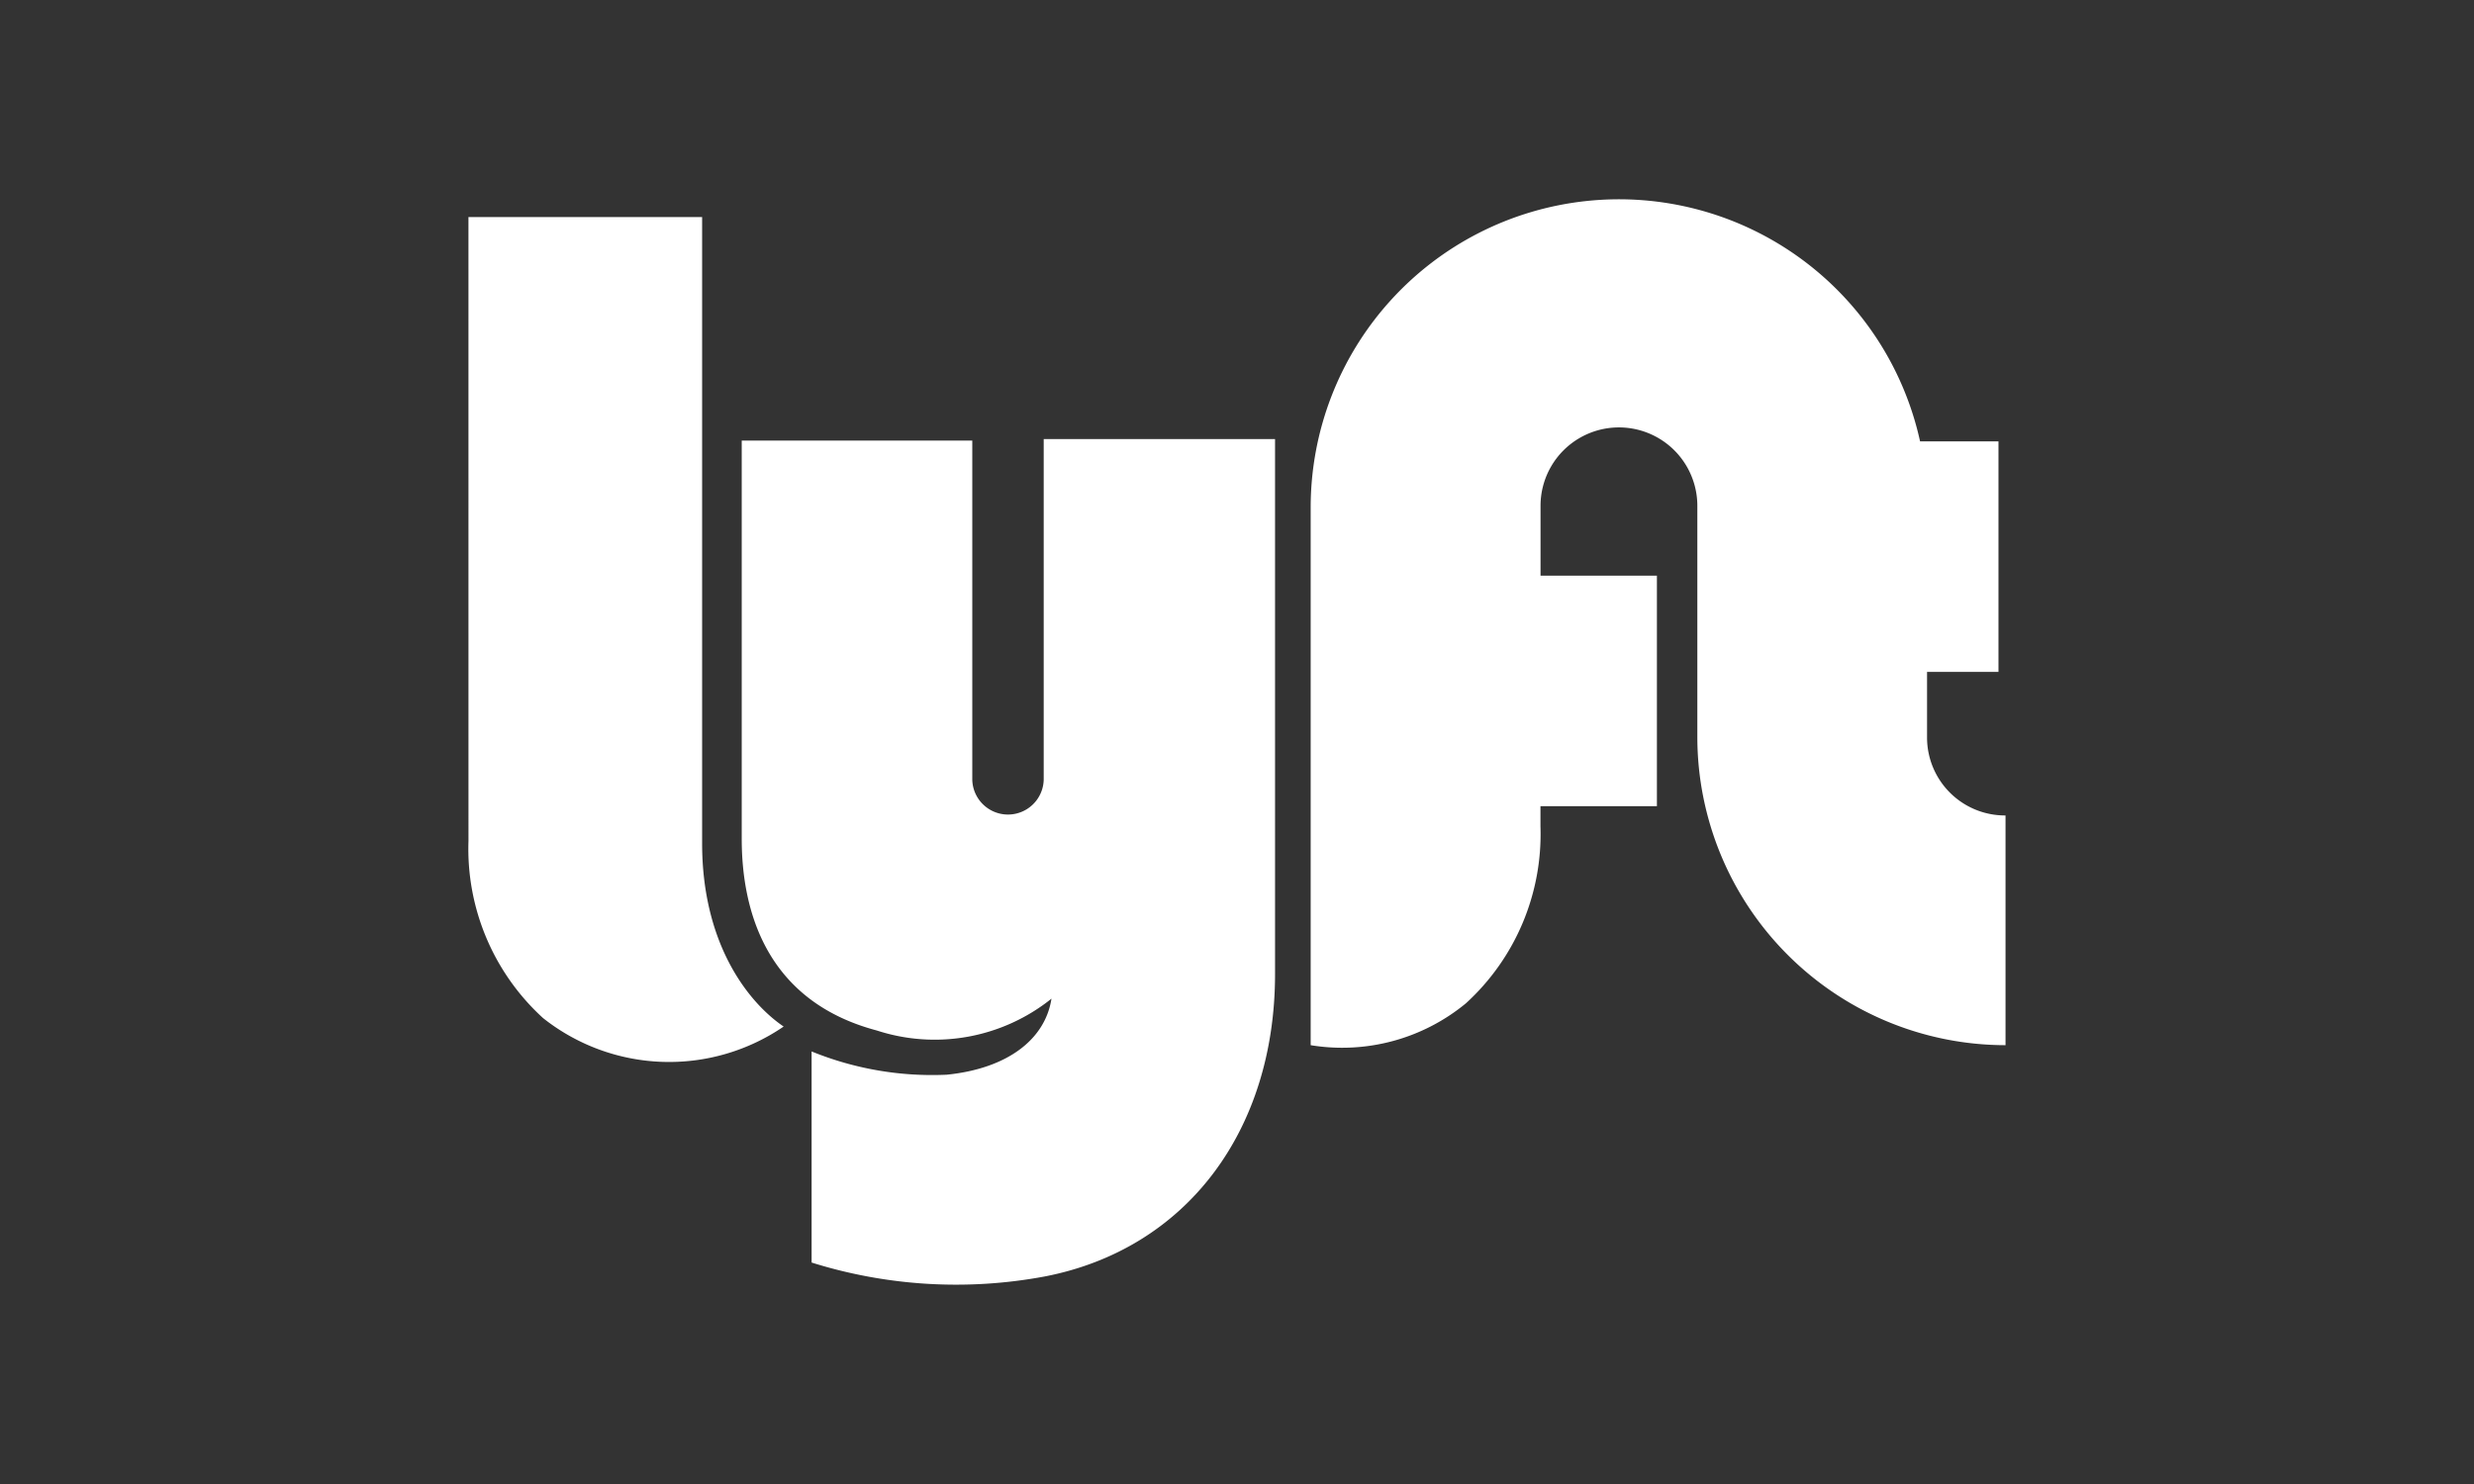 <svg xmlns="http://www.w3.org/2000/svg" width="100" height="60" viewBox="0 0 100 60">
    <rect x="0" y="0" width="100" height="60" fill="#333333" stroke="none"/>
    <defs>
        <style>
            .cls-1{fill:rgba(228,232,237,.17)}.cls-2{clip-path:url(#clip-path)}.cls-3{fill:#fff}
        </style>
        <clipPath id="clip-path">
            <path id="Path_646" d="M0 0h100v60H0z" class="cls-1" data-name="Path 646" transform="translate(210 3658)"/>
        </clipPath>
    </defs>
    <g id="_03_-_lyft" data-name="03 - lyft" transform="translate(-210 -3658)">
        <g id="Mask_Group_11" class="cls-2" data-name="Mask Group 11">
            <g id="_03_-_lyft-logo_standard" data-name="03 - lyft-logo_standard" transform="translate(228.635 3665.626)">
                <g id="logos" transform="translate(.3 .429)">
                    <path id="logo_standard" d="M48.343 35.038h9.445v25.323c0 4.016 1.82 6.4 3.295 7.405a8.2 8.2 0 0 1-9.727-.345 9.259 9.259 0 0 1-3.012-7.154zM107.3 56.093v-2.667h2.887v-9.319h-3.169a12.461 12.461 0 0 0-24.632 2.667v21.745a7.856 7.856 0 0 0 6.276-1.694 9.259 9.259 0 0 0 3.012-7.154v-.816h4.707v-9.32h-4.704v-2.824a3.169 3.169 0 1 1 6.338 0v9.351a12.468 12.468 0 0 0 12.457 12.457v-9.288a3.154 3.154 0 0 1-3.172-3.138zM71.595 44.075v13.713a1.444 1.444 0 0 1-2.887 0V44.075h-9.319v16.1c0 2.887.973 6.558 5.46 7.75a7.545 7.545 0 0 0 7.06-1.287c-.251 1.632-1.757 2.824-4.236 3.075a12.906 12.906 0 0 1-5.46-.941v8.535a19.51 19.51 0 0 0 9.414.565c5.711-1.1 9.319-5.868 9.319-12.238V44.012h-9.351v.063z" class="cls-3" transform="translate(-48.343 -34.316)"/>
                </g>
            </g>
        </g>
    </g>
</svg>

